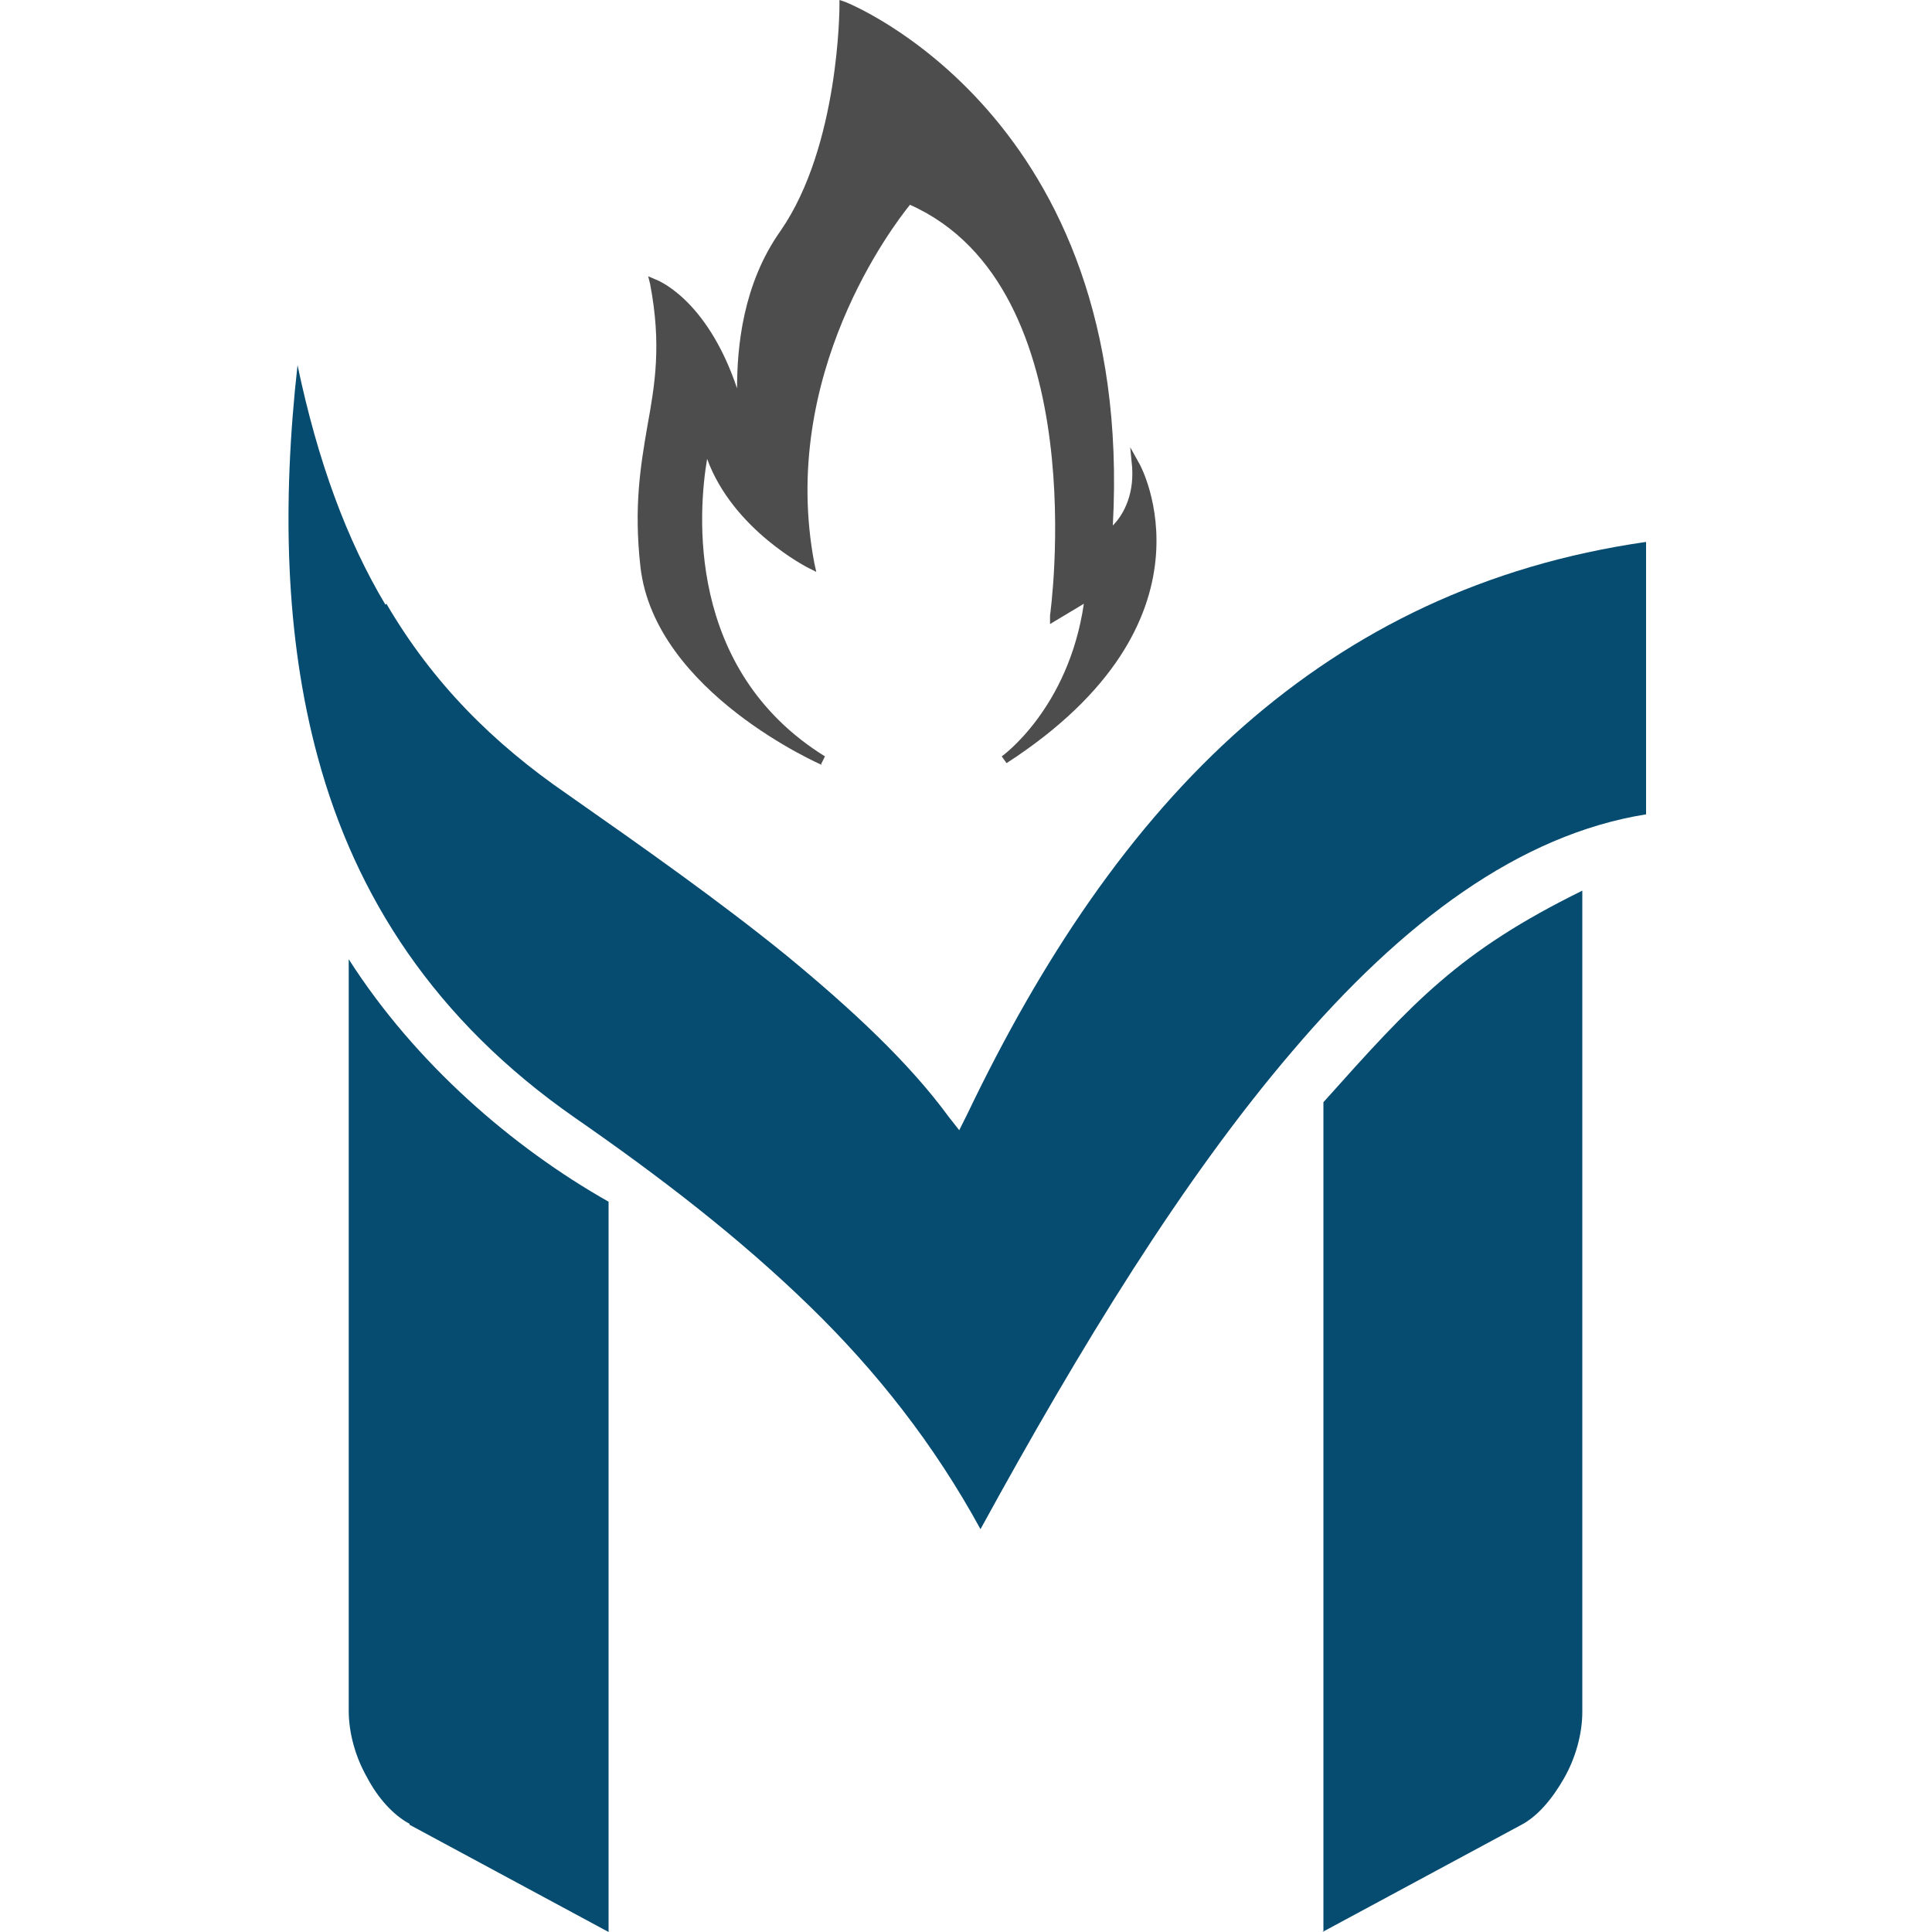 <svg xmlns="http://www.w3.org/2000/svg" id="a" viewBox="0 0 20 20"><rect width="20" height="20" fill="#fff"></rect><g><path d="m13.69,20l2.06-1.11c.17-.09.32-.27.44-.48.12-.21.19-.46.19-.69v-8.5c-1.28.63-1.75,1.15-2.68,2.19v8.6Z" fill="#064b70" fill-rule="evenodd"></path><path d="m4.24,18.89l2.06,1.11v-7.56c-.99-.56-2-1.43-2.69-2.51v7.78c0,.23.07.48.19.69.11.21.27.39.44.48" fill="#064b70" fill-rule="evenodd"></path><path d="m3.99,6.26c-.4-.67-.7-1.48-.91-2.48-.16,1.43-.13,2.81.21,4.06.39,1.44,1.21,2.72,2.66,3.73.88.61,1.7,1.24,2.43,1.95.69.67,1.29,1.43,1.77,2.31,1.04-1.9,2.1-3.63,3.23-4.95,1.14-1.34,2.35-2.24,3.66-2.45v-2.82c-1.67.24-3.03.91-4.17,1.91-1.17,1.03-2.09,2.41-2.86,4.02l-.08.16-.11-.14c-.41-.56-1-1.11-1.68-1.67-.69-.56-1.47-1.11-2.27-1.67-.77-.53-1.39-1.15-1.87-1.97" fill="#064b70" fill-rule="evenodd"></path><path d="m8.51,7.92s-1.73-.75-1.88-2.05c-.07-.62,0-1.04.07-1.45.08-.44.15-.85.03-1.48l-.02-.08.07.03s.53.18.85,1.13c0-.43.06-1.08.45-1.63.61-.88.61-2.32.61-2.33V0s.06.02.06.02c0,0,3,1.17,2.77,5.42.09-.09.22-.29.2-.6l-.02-.21.1.18s.89,1.62-1.38,3.09h0s-.05-.07-.05-.07c0,0,.69-.49.85-1.58l-.35.21v-.09s.48-3.39-1.45-4.25c-.17.21-1.36,1.76-.99,3.71l.02.09-.08-.04s-.78-.39-1.05-1.13c-.09.53-.23,2.18,1.22,3.08l-.04.08Z" fill="#4d4d4d"></path></g></svg>